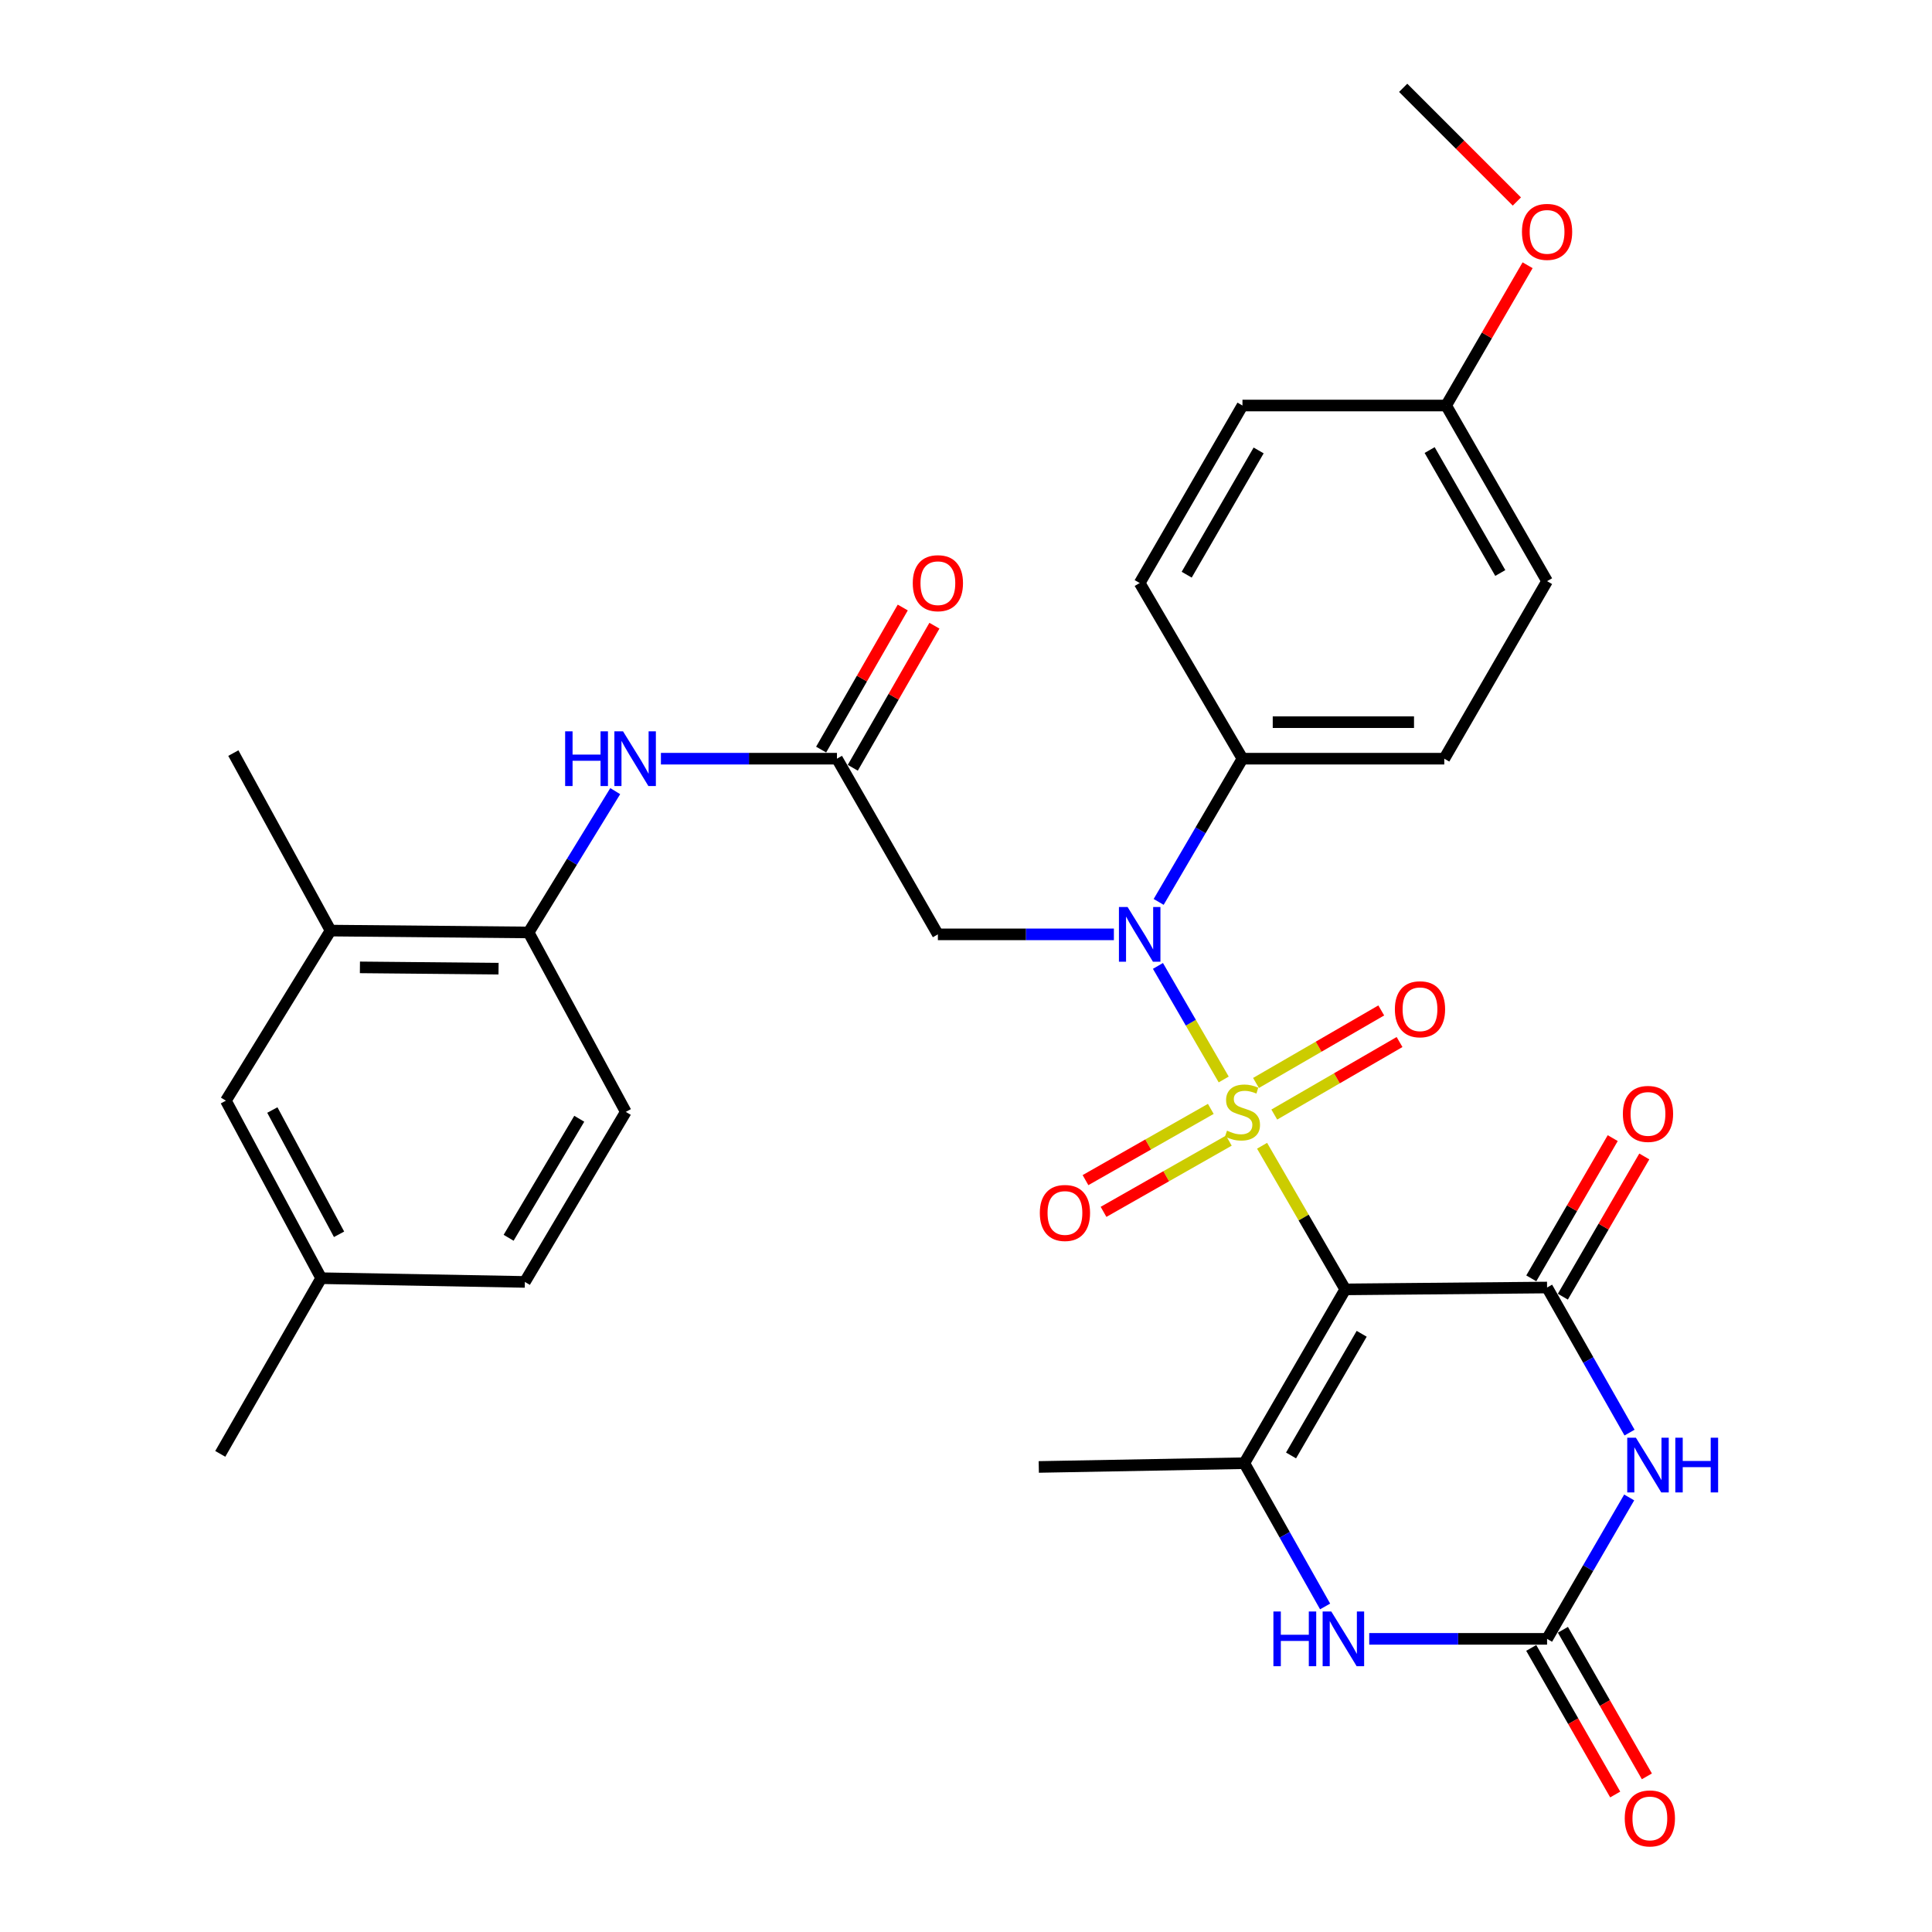 <?xml version='1.0' encoding='iso-8859-1'?>
<svg version='1.1' baseProfile='full'
              xmlns='http://www.w3.org/2000/svg'
                      xmlns:rdkit='http://www.rdkit.org/xml'
                      xmlns:xlink='http://www.w3.org/1999/xlink'
                  xml:space='preserve'
width='1000px' height='1000px' viewBox='0 0 1000 1000'>
<!-- END OF HEADER -->
<rect style='opacity:1.0;fill:#FFFFFF;stroke:none' width='1000' height='1000' x='0' y='0'> </rect>
<path class='bond-0' d='M 653.252,593.044 L 674.776,630.214' style='fill:none;fill-rule:evenodd;stroke:#CCCC00;stroke-width:6px;stroke-linecap:butt;stroke-linejoin:miter;stroke-opacity:1' />
<path class='bond-0' d='M 674.776,630.214 L 696.3,667.384' style='fill:none;fill-rule:evenodd;stroke:#000000;stroke-width:6px;stroke-linecap:butt;stroke-linejoin:miter;stroke-opacity:1' />
<path class='bond-3' d='M 633.386,558.735 L 616.369,529.344' style='fill:none;fill-rule:evenodd;stroke:#CCCC00;stroke-width:6px;stroke-linecap:butt;stroke-linejoin:miter;stroke-opacity:1' />
<path class='bond-3' d='M 616.369,529.344 L 599.352,499.954' style='fill:none;fill-rule:evenodd;stroke:#0000FF;stroke-width:6px;stroke-linecap:butt;stroke-linejoin:miter;stroke-opacity:1' />
<path class='bond-9' d='M 659.567,576.891 L 691.985,558.122' style='fill:none;fill-rule:evenodd;stroke:#CCCC00;stroke-width:6px;stroke-linecap:butt;stroke-linejoin:miter;stroke-opacity:1' />
<path class='bond-9' d='M 691.985,558.122 L 724.402,539.352' style='fill:none;fill-rule:evenodd;stroke:#FF0000;stroke-width:6px;stroke-linecap:butt;stroke-linejoin:miter;stroke-opacity:1' />
<path class='bond-9' d='M 650.099,560.539 L 682.517,541.769' style='fill:none;fill-rule:evenodd;stroke:#CCCC00;stroke-width:6px;stroke-linecap:butt;stroke-linejoin:miter;stroke-opacity:1' />
<path class='bond-9' d='M 682.517,541.769 L 714.934,522.999' style='fill:none;fill-rule:evenodd;stroke:#FF0000;stroke-width:6px;stroke-linecap:butt;stroke-linejoin:miter;stroke-opacity:1' />
<path class='bond-10' d='M 626.707,573.96 L 594.278,592.396' style='fill:none;fill-rule:evenodd;stroke:#CCCC00;stroke-width:6px;stroke-linecap:butt;stroke-linejoin:miter;stroke-opacity:1' />
<path class='bond-10' d='M 594.278,592.396 L 561.849,610.831' style='fill:none;fill-rule:evenodd;stroke:#FF0000;stroke-width:6px;stroke-linecap:butt;stroke-linejoin:miter;stroke-opacity:1' />
<path class='bond-10' d='M 636.045,590.387 L 603.616,608.822' style='fill:none;fill-rule:evenodd;stroke:#CCCC00;stroke-width:6px;stroke-linecap:butt;stroke-linejoin:miter;stroke-opacity:1' />
<path class='bond-10' d='M 603.616,608.822 L 571.188,627.258' style='fill:none;fill-rule:evenodd;stroke:#FF0000;stroke-width:6px;stroke-linecap:butt;stroke-linejoin:miter;stroke-opacity:1' />
<path class='bond-1' d='M 696.3,667.384 L 800.762,666.419' style='fill:none;fill-rule:evenodd;stroke:#000000;stroke-width:6px;stroke-linecap:butt;stroke-linejoin:miter;stroke-opacity:1' />
<path class='bond-4' d='M 696.3,667.384 L 644.064,757.349' style='fill:none;fill-rule:evenodd;stroke:#000000;stroke-width:6px;stroke-linecap:butt;stroke-linejoin:miter;stroke-opacity:1' />
<path class='bond-4' d='M 704.806,690.367 L 668.24,753.342' style='fill:none;fill-rule:evenodd;stroke:#000000;stroke-width:6px;stroke-linecap:butt;stroke-linejoin:miter;stroke-opacity:1' />
<path class='bond-2' d='M 800.762,666.419 L 822.104,703.965' style='fill:none;fill-rule:evenodd;stroke:#000000;stroke-width:6px;stroke-linecap:butt;stroke-linejoin:miter;stroke-opacity:1' />
<path class='bond-2' d='M 822.104,703.965 L 843.447,741.512' style='fill:none;fill-rule:evenodd;stroke:#0000FF;stroke-width:6px;stroke-linecap:butt;stroke-linejoin:miter;stroke-opacity:1' />
<path class='bond-15' d='M 808.932,671.163 L 830.009,634.872' style='fill:none;fill-rule:evenodd;stroke:#000000;stroke-width:6px;stroke-linecap:butt;stroke-linejoin:miter;stroke-opacity:1' />
<path class='bond-15' d='M 830.009,634.872 L 851.086,598.58' style='fill:none;fill-rule:evenodd;stroke:#FF0000;stroke-width:6px;stroke-linecap:butt;stroke-linejoin:miter;stroke-opacity:1' />
<path class='bond-15' d='M 792.592,661.674 L 813.669,625.382' style='fill:none;fill-rule:evenodd;stroke:#000000;stroke-width:6px;stroke-linecap:butt;stroke-linejoin:miter;stroke-opacity:1' />
<path class='bond-15' d='M 813.669,625.382 L 834.746,589.091' style='fill:none;fill-rule:evenodd;stroke:#FF0000;stroke-width:6px;stroke-linecap:butt;stroke-linejoin:miter;stroke-opacity:1' />
<path class='bond-33' d='M 843.265,775.075 L 822.013,811.672' style='fill:none;fill-rule:evenodd;stroke:#0000FF;stroke-width:6px;stroke-linecap:butt;stroke-linejoin:miter;stroke-opacity:1' />
<path class='bond-33' d='M 822.013,811.672 L 800.762,848.268' style='fill:none;fill-rule:evenodd;stroke:#000000;stroke-width:6px;stroke-linecap:butt;stroke-linejoin:miter;stroke-opacity:1' />
<path class='bond-7' d='M 576.545,483.624 L 530.995,483.624' style='fill:none;fill-rule:evenodd;stroke:#0000FF;stroke-width:6px;stroke-linecap:butt;stroke-linejoin:miter;stroke-opacity:1' />
<path class='bond-7' d='M 530.995,483.624 L 485.446,483.624' style='fill:none;fill-rule:evenodd;stroke:#000000;stroke-width:6px;stroke-linecap:butt;stroke-linejoin:miter;stroke-opacity:1' />
<path class='bond-13' d='M 599.722,466.83 L 621.41,429.762' style='fill:none;fill-rule:evenodd;stroke:#0000FF;stroke-width:6px;stroke-linecap:butt;stroke-linejoin:miter;stroke-opacity:1' />
<path class='bond-13' d='M 621.41,429.762 L 643.098,392.694' style='fill:none;fill-rule:evenodd;stroke:#000000;stroke-width:6px;stroke-linecap:butt;stroke-linejoin:miter;stroke-opacity:1' />
<path class='bond-6' d='M 644.064,757.349 L 664.971,794.424' style='fill:none;fill-rule:evenodd;stroke:#000000;stroke-width:6px;stroke-linecap:butt;stroke-linejoin:miter;stroke-opacity:1' />
<path class='bond-6' d='M 664.971,794.424 L 685.878,831.499' style='fill:none;fill-rule:evenodd;stroke:#0000FF;stroke-width:6px;stroke-linecap:butt;stroke-linejoin:miter;stroke-opacity:1' />
<path class='bond-23' d='M 644.064,757.349 L 537.671,759.291' style='fill:none;fill-rule:evenodd;stroke:#000000;stroke-width:6px;stroke-linecap:butt;stroke-linejoin:miter;stroke-opacity:1' />
<path class='bond-5' d='M 800.762,848.268 L 754.736,848.268' style='fill:none;fill-rule:evenodd;stroke:#000000;stroke-width:6px;stroke-linecap:butt;stroke-linejoin:miter;stroke-opacity:1' />
<path class='bond-5' d='M 754.736,848.268 L 708.71,848.268' style='fill:none;fill-rule:evenodd;stroke:#0000FF;stroke-width:6px;stroke-linecap:butt;stroke-linejoin:miter;stroke-opacity:1' />
<path class='bond-16' d='M 792.564,852.965 L 814.296,890.898' style='fill:none;fill-rule:evenodd;stroke:#000000;stroke-width:6px;stroke-linecap:butt;stroke-linejoin:miter;stroke-opacity:1' />
<path class='bond-16' d='M 814.296,890.898 L 836.029,928.831' style='fill:none;fill-rule:evenodd;stroke:#FF0000;stroke-width:6px;stroke-linecap:butt;stroke-linejoin:miter;stroke-opacity:1' />
<path class='bond-16' d='M 808.96,843.572 L 830.692,881.505' style='fill:none;fill-rule:evenodd;stroke:#000000;stroke-width:6px;stroke-linecap:butt;stroke-linejoin:miter;stroke-opacity:1' />
<path class='bond-16' d='M 830.692,881.505 L 852.424,919.438' style='fill:none;fill-rule:evenodd;stroke:#FF0000;stroke-width:6px;stroke-linecap:butt;stroke-linejoin:miter;stroke-opacity:1' />
<path class='bond-8' d='M 485.446,483.624 L 433.21,392.694' style='fill:none;fill-rule:evenodd;stroke:#000000;stroke-width:6px;stroke-linecap:butt;stroke-linejoin:miter;stroke-opacity:1' />
<path class='bond-11' d='M 433.21,392.694 L 387.649,392.694' style='fill:none;fill-rule:evenodd;stroke:#000000;stroke-width:6px;stroke-linecap:butt;stroke-linejoin:miter;stroke-opacity:1' />
<path class='bond-11' d='M 387.649,392.694 L 342.089,392.694' style='fill:none;fill-rule:evenodd;stroke:#0000FF;stroke-width:6px;stroke-linecap:butt;stroke-linejoin:miter;stroke-opacity:1' />
<path class='bond-17' d='M 441.402,397.4 L 462.527,360.631' style='fill:none;fill-rule:evenodd;stroke:#000000;stroke-width:6px;stroke-linecap:butt;stroke-linejoin:miter;stroke-opacity:1' />
<path class='bond-17' d='M 462.527,360.631 L 483.652,323.862' style='fill:none;fill-rule:evenodd;stroke:#FF0000;stroke-width:6px;stroke-linecap:butt;stroke-linejoin:miter;stroke-opacity:1' />
<path class='bond-17' d='M 425.018,387.987 L 446.142,351.218' style='fill:none;fill-rule:evenodd;stroke:#000000;stroke-width:6px;stroke-linecap:butt;stroke-linejoin:miter;stroke-opacity:1' />
<path class='bond-17' d='M 446.142,351.218 L 467.267,314.449' style='fill:none;fill-rule:evenodd;stroke:#FF0000;stroke-width:6px;stroke-linecap:butt;stroke-linejoin:miter;stroke-opacity:1' />
<path class='bond-12' d='M 318.441,409.491 L 296.023,446.064' style='fill:none;fill-rule:evenodd;stroke:#0000FF;stroke-width:6px;stroke-linecap:butt;stroke-linejoin:miter;stroke-opacity:1' />
<path class='bond-12' d='M 296.023,446.064 L 273.604,482.637' style='fill:none;fill-rule:evenodd;stroke:#000000;stroke-width:6px;stroke-linecap:butt;stroke-linejoin:miter;stroke-opacity:1' />
<path class='bond-14' d='M 273.604,482.637 L 171.095,481.672' style='fill:none;fill-rule:evenodd;stroke:#000000;stroke-width:6px;stroke-linecap:butt;stroke-linejoin:miter;stroke-opacity:1' />
<path class='bond-14' d='M 258.05,501.387 L 186.294,500.711' style='fill:none;fill-rule:evenodd;stroke:#000000;stroke-width:6px;stroke-linecap:butt;stroke-linejoin:miter;stroke-opacity:1' />
<path class='bond-19' d='M 273.604,482.637 L 323.909,575.509' style='fill:none;fill-rule:evenodd;stroke:#000000;stroke-width:6px;stroke-linecap:butt;stroke-linejoin:miter;stroke-opacity:1' />
<path class='bond-20' d='M 643.098,392.694 L 747.56,392.694' style='fill:none;fill-rule:evenodd;stroke:#000000;stroke-width:6px;stroke-linecap:butt;stroke-linejoin:miter;stroke-opacity:1' />
<path class='bond-20' d='M 658.768,373.798 L 731.891,373.798' style='fill:none;fill-rule:evenodd;stroke:#000000;stroke-width:6px;stroke-linecap:butt;stroke-linejoin:miter;stroke-opacity:1' />
<path class='bond-21' d='M 643.098,392.694 L 589.897,301.774' style='fill:none;fill-rule:evenodd;stroke:#000000;stroke-width:6px;stroke-linecap:butt;stroke-linejoin:miter;stroke-opacity:1' />
<path class='bond-18' d='M 171.095,481.672 L 116.917,569.704' style='fill:none;fill-rule:evenodd;stroke:#000000;stroke-width:6px;stroke-linecap:butt;stroke-linejoin:miter;stroke-opacity:1' />
<path class='bond-29' d='M 171.095,481.672 L 120.78,389.797' style='fill:none;fill-rule:evenodd;stroke:#000000;stroke-width:6px;stroke-linecap:butt;stroke-linejoin:miter;stroke-opacity:1' />
<path class='bond-34' d='M 116.917,569.704 L 166.245,661.59' style='fill:none;fill-rule:evenodd;stroke:#000000;stroke-width:6px;stroke-linecap:butt;stroke-linejoin:miter;stroke-opacity:1' />
<path class='bond-34' d='M 140.965,574.55 L 175.494,638.869' style='fill:none;fill-rule:evenodd;stroke:#000000;stroke-width:6px;stroke-linecap:butt;stroke-linejoin:miter;stroke-opacity:1' />
<path class='bond-25' d='M 323.909,575.509 L 271.673,663.521' style='fill:none;fill-rule:evenodd;stroke:#000000;stroke-width:6px;stroke-linecap:butt;stroke-linejoin:miter;stroke-opacity:1' />
<path class='bond-25' d='M 299.824,579.067 L 263.259,640.675' style='fill:none;fill-rule:evenodd;stroke:#000000;stroke-width:6px;stroke-linecap:butt;stroke-linejoin:miter;stroke-opacity:1' />
<path class='bond-26' d='M 747.56,392.694 L 800.762,300.808' style='fill:none;fill-rule:evenodd;stroke:#000000;stroke-width:6px;stroke-linecap:butt;stroke-linejoin:miter;stroke-opacity:1' />
<path class='bond-27' d='M 589.897,301.774 L 643.098,209.899' style='fill:none;fill-rule:evenodd;stroke:#000000;stroke-width:6px;stroke-linecap:butt;stroke-linejoin:miter;stroke-opacity:1' />
<path class='bond-27' d='M 614.229,297.462 L 651.47,233.149' style='fill:none;fill-rule:evenodd;stroke:#000000;stroke-width:6px;stroke-linecap:butt;stroke-linejoin:miter;stroke-opacity:1' />
<path class='bond-22' d='M 166.245,661.59 L 271.673,663.521' style='fill:none;fill-rule:evenodd;stroke:#000000;stroke-width:6px;stroke-linecap:butt;stroke-linejoin:miter;stroke-opacity:1' />
<path class='bond-30' d='M 166.245,661.59 L 114.009,752.52' style='fill:none;fill-rule:evenodd;stroke:#000000;stroke-width:6px;stroke-linecap:butt;stroke-linejoin:miter;stroke-opacity:1' />
<path class='bond-24' d='M 748.526,209.899 L 643.098,209.899' style='fill:none;fill-rule:evenodd;stroke:#000000;stroke-width:6px;stroke-linecap:butt;stroke-linejoin:miter;stroke-opacity:1' />
<path class='bond-28' d='M 748.526,209.899 L 769.604,173.598' style='fill:none;fill-rule:evenodd;stroke:#000000;stroke-width:6px;stroke-linecap:butt;stroke-linejoin:miter;stroke-opacity:1' />
<path class='bond-28' d='M 769.604,173.598 L 790.682,137.296' style='fill:none;fill-rule:evenodd;stroke:#FF0000;stroke-width:6px;stroke-linecap:butt;stroke-linejoin:miter;stroke-opacity:1' />
<path class='bond-32' d='M 748.526,209.899 L 800.762,300.808' style='fill:none;fill-rule:evenodd;stroke:#000000;stroke-width:6px;stroke-linecap:butt;stroke-linejoin:miter;stroke-opacity:1' />
<path class='bond-32' d='M 739.978,232.95 L 776.543,296.586' style='fill:none;fill-rule:evenodd;stroke:#000000;stroke-width:6px;stroke-linecap:butt;stroke-linejoin:miter;stroke-opacity:1' />
<path class='bond-31' d='M 785.129,104.302 L 755.705,74.878' style='fill:none;fill-rule:evenodd;stroke:#FF0000;stroke-width:6px;stroke-linecap:butt;stroke-linejoin:miter;stroke-opacity:1' />
<path class='bond-31' d='M 755.705,74.878 L 726.281,45.455' style='fill:none;fill-rule:evenodd;stroke:#000000;stroke-width:6px;stroke-linecap:butt;stroke-linejoin:miter;stroke-opacity:1' />
<path  class='atom-0' d='M 635.098 585.229
Q 635.418 585.349, 636.738 585.909
Q 638.058 586.469, 639.498 586.829
Q 640.978 587.149, 642.418 587.149
Q 645.098 587.149, 646.658 585.869
Q 648.218 584.549, 648.218 582.269
Q 648.218 580.709, 647.418 579.749
Q 646.658 578.789, 645.458 578.269
Q 644.258 577.749, 642.258 577.149
Q 639.738 576.389, 638.218 575.669
Q 636.738 574.949, 635.658 573.429
Q 634.618 571.909, 634.618 569.349
Q 634.618 565.789, 637.018 563.589
Q 639.458 561.389, 644.258 561.389
Q 647.538 561.389, 651.258 562.949
L 650.338 566.029
Q 646.938 564.629, 644.378 564.629
Q 641.618 564.629, 640.098 565.789
Q 638.578 566.909, 638.618 568.869
Q 638.618 570.389, 639.378 571.309
Q 640.178 572.229, 641.298 572.749
Q 642.458 573.269, 644.378 573.869
Q 646.938 574.669, 648.458 575.469
Q 649.978 576.269, 651.058 577.909
Q 652.178 579.509, 652.178 582.269
Q 652.178 586.189, 649.538 588.309
Q 646.938 590.389, 642.578 590.389
Q 640.058 590.389, 638.138 589.829
Q 636.258 589.309, 634.018 588.389
L 635.098 585.229
' fill='#CCCC00'/>
<path  class='atom-3' d='M 846.738 744.155
L 856.018 759.155
Q 856.938 760.635, 858.418 763.315
Q 859.898 765.995, 859.978 766.155
L 859.978 744.155
L 863.738 744.155
L 863.738 772.475
L 859.858 772.475
L 849.898 756.075
Q 848.738 754.155, 847.498 751.955
Q 846.298 749.755, 845.938 749.075
L 845.938 772.475
L 842.258 772.475
L 842.258 744.155
L 846.738 744.155
' fill='#0000FF'/>
<path  class='atom-3' d='M 867.138 744.155
L 870.978 744.155
L 870.978 756.195
L 885.458 756.195
L 885.458 744.155
L 889.298 744.155
L 889.298 772.475
L 885.458 772.475
L 885.458 759.395
L 870.978 759.395
L 870.978 772.475
L 867.138 772.475
L 867.138 744.155
' fill='#0000FF'/>
<path  class='atom-4' d='M 583.637 469.464
L 592.917 484.464
Q 593.837 485.944, 595.317 488.624
Q 596.797 491.304, 596.877 491.464
L 596.877 469.464
L 600.637 469.464
L 600.637 497.784
L 596.757 497.784
L 586.797 481.384
Q 585.637 479.464, 584.397 477.264
Q 583.197 475.064, 582.837 474.384
L 582.837 497.784
L 579.157 497.784
L 579.157 469.464
L 583.637 469.464
' fill='#0000FF'/>
<path  class='atom-7' d='M 659.114 834.108
L 662.954 834.108
L 662.954 846.148
L 677.434 846.148
L 677.434 834.108
L 681.274 834.108
L 681.274 862.428
L 677.434 862.428
L 677.434 849.348
L 662.954 849.348
L 662.954 862.428
L 659.114 862.428
L 659.114 834.108
' fill='#0000FF'/>
<path  class='atom-7' d='M 689.074 834.108
L 698.354 849.108
Q 699.274 850.588, 700.754 853.268
Q 702.234 855.948, 702.314 856.108
L 702.314 834.108
L 706.074 834.108
L 706.074 862.428
L 702.194 862.428
L 692.234 846.028
Q 691.074 844.108, 689.834 841.908
Q 688.634 839.708, 688.274 839.028
L 688.274 862.428
L 684.594 862.428
L 684.594 834.108
L 689.074 834.108
' fill='#0000FF'/>
<path  class='atom-10' d='M 721.984 522.388
Q 721.984 515.588, 725.344 511.788
Q 728.704 507.988, 734.984 507.988
Q 741.264 507.988, 744.624 511.788
Q 747.984 515.588, 747.984 522.388
Q 747.984 529.268, 744.584 533.188
Q 741.184 537.068, 734.984 537.068
Q 728.744 537.068, 725.344 533.188
Q 721.984 529.308, 721.984 522.388
M 734.984 533.868
Q 739.304 533.868, 741.624 530.988
Q 743.984 528.068, 743.984 522.388
Q 743.984 516.828, 741.624 514.028
Q 739.304 511.188, 734.984 511.188
Q 730.664 511.188, 728.304 513.988
Q 725.984 516.788, 725.984 522.388
Q 725.984 528.108, 728.304 530.988
Q 730.664 533.868, 734.984 533.868
' fill='#FF0000'/>
<path  class='atom-11' d='M 538.213 627.826
Q 538.213 621.026, 541.573 617.226
Q 544.933 613.426, 551.213 613.426
Q 557.493 613.426, 560.853 617.226
Q 564.213 621.026, 564.213 627.826
Q 564.213 634.706, 560.813 638.626
Q 557.413 642.506, 551.213 642.506
Q 544.973 642.506, 541.573 638.626
Q 538.213 634.746, 538.213 627.826
M 551.213 639.306
Q 555.533 639.306, 557.853 636.426
Q 560.213 633.506, 560.213 627.826
Q 560.213 622.266, 557.853 619.466
Q 555.533 616.626, 551.213 616.626
Q 546.893 616.626, 544.533 619.426
Q 542.213 622.226, 542.213 627.826
Q 542.213 633.546, 544.533 636.426
Q 546.893 639.306, 551.213 639.306
' fill='#FF0000'/>
<path  class='atom-12' d='M 292.518 378.534
L 296.358 378.534
L 296.358 390.574
L 310.838 390.574
L 310.838 378.534
L 314.678 378.534
L 314.678 406.854
L 310.838 406.854
L 310.838 393.774
L 296.358 393.774
L 296.358 406.854
L 292.518 406.854
L 292.518 378.534
' fill='#0000FF'/>
<path  class='atom-12' d='M 322.478 378.534
L 331.758 393.534
Q 332.678 395.014, 334.158 397.694
Q 335.638 400.374, 335.718 400.534
L 335.718 378.534
L 339.478 378.534
L 339.478 406.854
L 335.598 406.854
L 325.638 390.454
Q 324.478 388.534, 323.238 386.334
Q 322.038 384.134, 321.678 383.454
L 321.678 406.854
L 317.998 406.854
L 317.998 378.534
L 322.478 378.534
' fill='#0000FF'/>
<path  class='atom-16' d='M 839.998 576.555
Q 839.998 569.755, 843.358 565.955
Q 846.718 562.155, 852.998 562.155
Q 859.278 562.155, 862.638 565.955
Q 865.998 569.755, 865.998 576.555
Q 865.998 583.435, 862.598 587.355
Q 859.198 591.235, 852.998 591.235
Q 846.758 591.235, 843.358 587.355
Q 839.998 583.475, 839.998 576.555
M 852.998 588.035
Q 857.318 588.035, 859.638 585.155
Q 861.998 582.235, 861.998 576.555
Q 861.998 570.995, 859.638 568.195
Q 857.318 565.355, 852.998 565.355
Q 848.678 565.355, 846.318 568.155
Q 843.998 570.955, 843.998 576.555
Q 843.998 582.275, 846.318 585.155
Q 848.678 588.035, 852.998 588.035
' fill='#FF0000'/>
<path  class='atom-17' d='M 840.964 941.21
Q 840.964 934.41, 844.324 930.61
Q 847.684 926.81, 853.964 926.81
Q 860.244 926.81, 863.604 930.61
Q 866.964 934.41, 866.964 941.21
Q 866.964 948.09, 863.564 952.01
Q 860.164 955.89, 853.964 955.89
Q 847.724 955.89, 844.324 952.01
Q 840.964 948.13, 840.964 941.21
M 853.964 952.69
Q 858.284 952.69, 860.604 949.81
Q 862.964 946.89, 862.964 941.21
Q 862.964 935.65, 860.604 932.85
Q 858.284 930.01, 853.964 930.01
Q 849.644 930.01, 847.284 932.81
Q 844.964 935.61, 844.964 941.21
Q 844.964 946.93, 847.284 949.81
Q 849.644 952.69, 853.964 952.69
' fill='#FF0000'/>
<path  class='atom-18' d='M 472.446 301.854
Q 472.446 295.054, 475.806 291.254
Q 479.166 287.454, 485.446 287.454
Q 491.726 287.454, 495.086 291.254
Q 498.446 295.054, 498.446 301.854
Q 498.446 308.734, 495.046 312.654
Q 491.646 316.534, 485.446 316.534
Q 479.206 316.534, 475.806 312.654
Q 472.446 308.774, 472.446 301.854
M 485.446 313.334
Q 489.766 313.334, 492.086 310.454
Q 494.446 307.534, 494.446 301.854
Q 494.446 296.294, 492.086 293.494
Q 489.766 290.654, 485.446 290.654
Q 481.126 290.654, 478.766 293.454
Q 476.446 296.254, 476.446 301.854
Q 476.446 307.574, 478.766 310.454
Q 481.126 313.334, 485.446 313.334
' fill='#FF0000'/>
<path  class='atom-29' d='M 787.762 120.015
Q 787.762 113.215, 791.122 109.415
Q 794.482 105.615, 800.762 105.615
Q 807.042 105.615, 810.402 109.415
Q 813.762 113.215, 813.762 120.015
Q 813.762 126.895, 810.362 130.815
Q 806.962 134.695, 800.762 134.695
Q 794.522 134.695, 791.122 130.815
Q 787.762 126.935, 787.762 120.015
M 800.762 131.495
Q 805.082 131.495, 807.402 128.615
Q 809.762 125.695, 809.762 120.015
Q 809.762 114.455, 807.402 111.655
Q 805.082 108.815, 800.762 108.815
Q 796.442 108.815, 794.082 111.615
Q 791.762 114.415, 791.762 120.015
Q 791.762 125.735, 794.082 128.615
Q 796.442 131.495, 800.762 131.495
' fill='#FF0000'/>
</svg>
